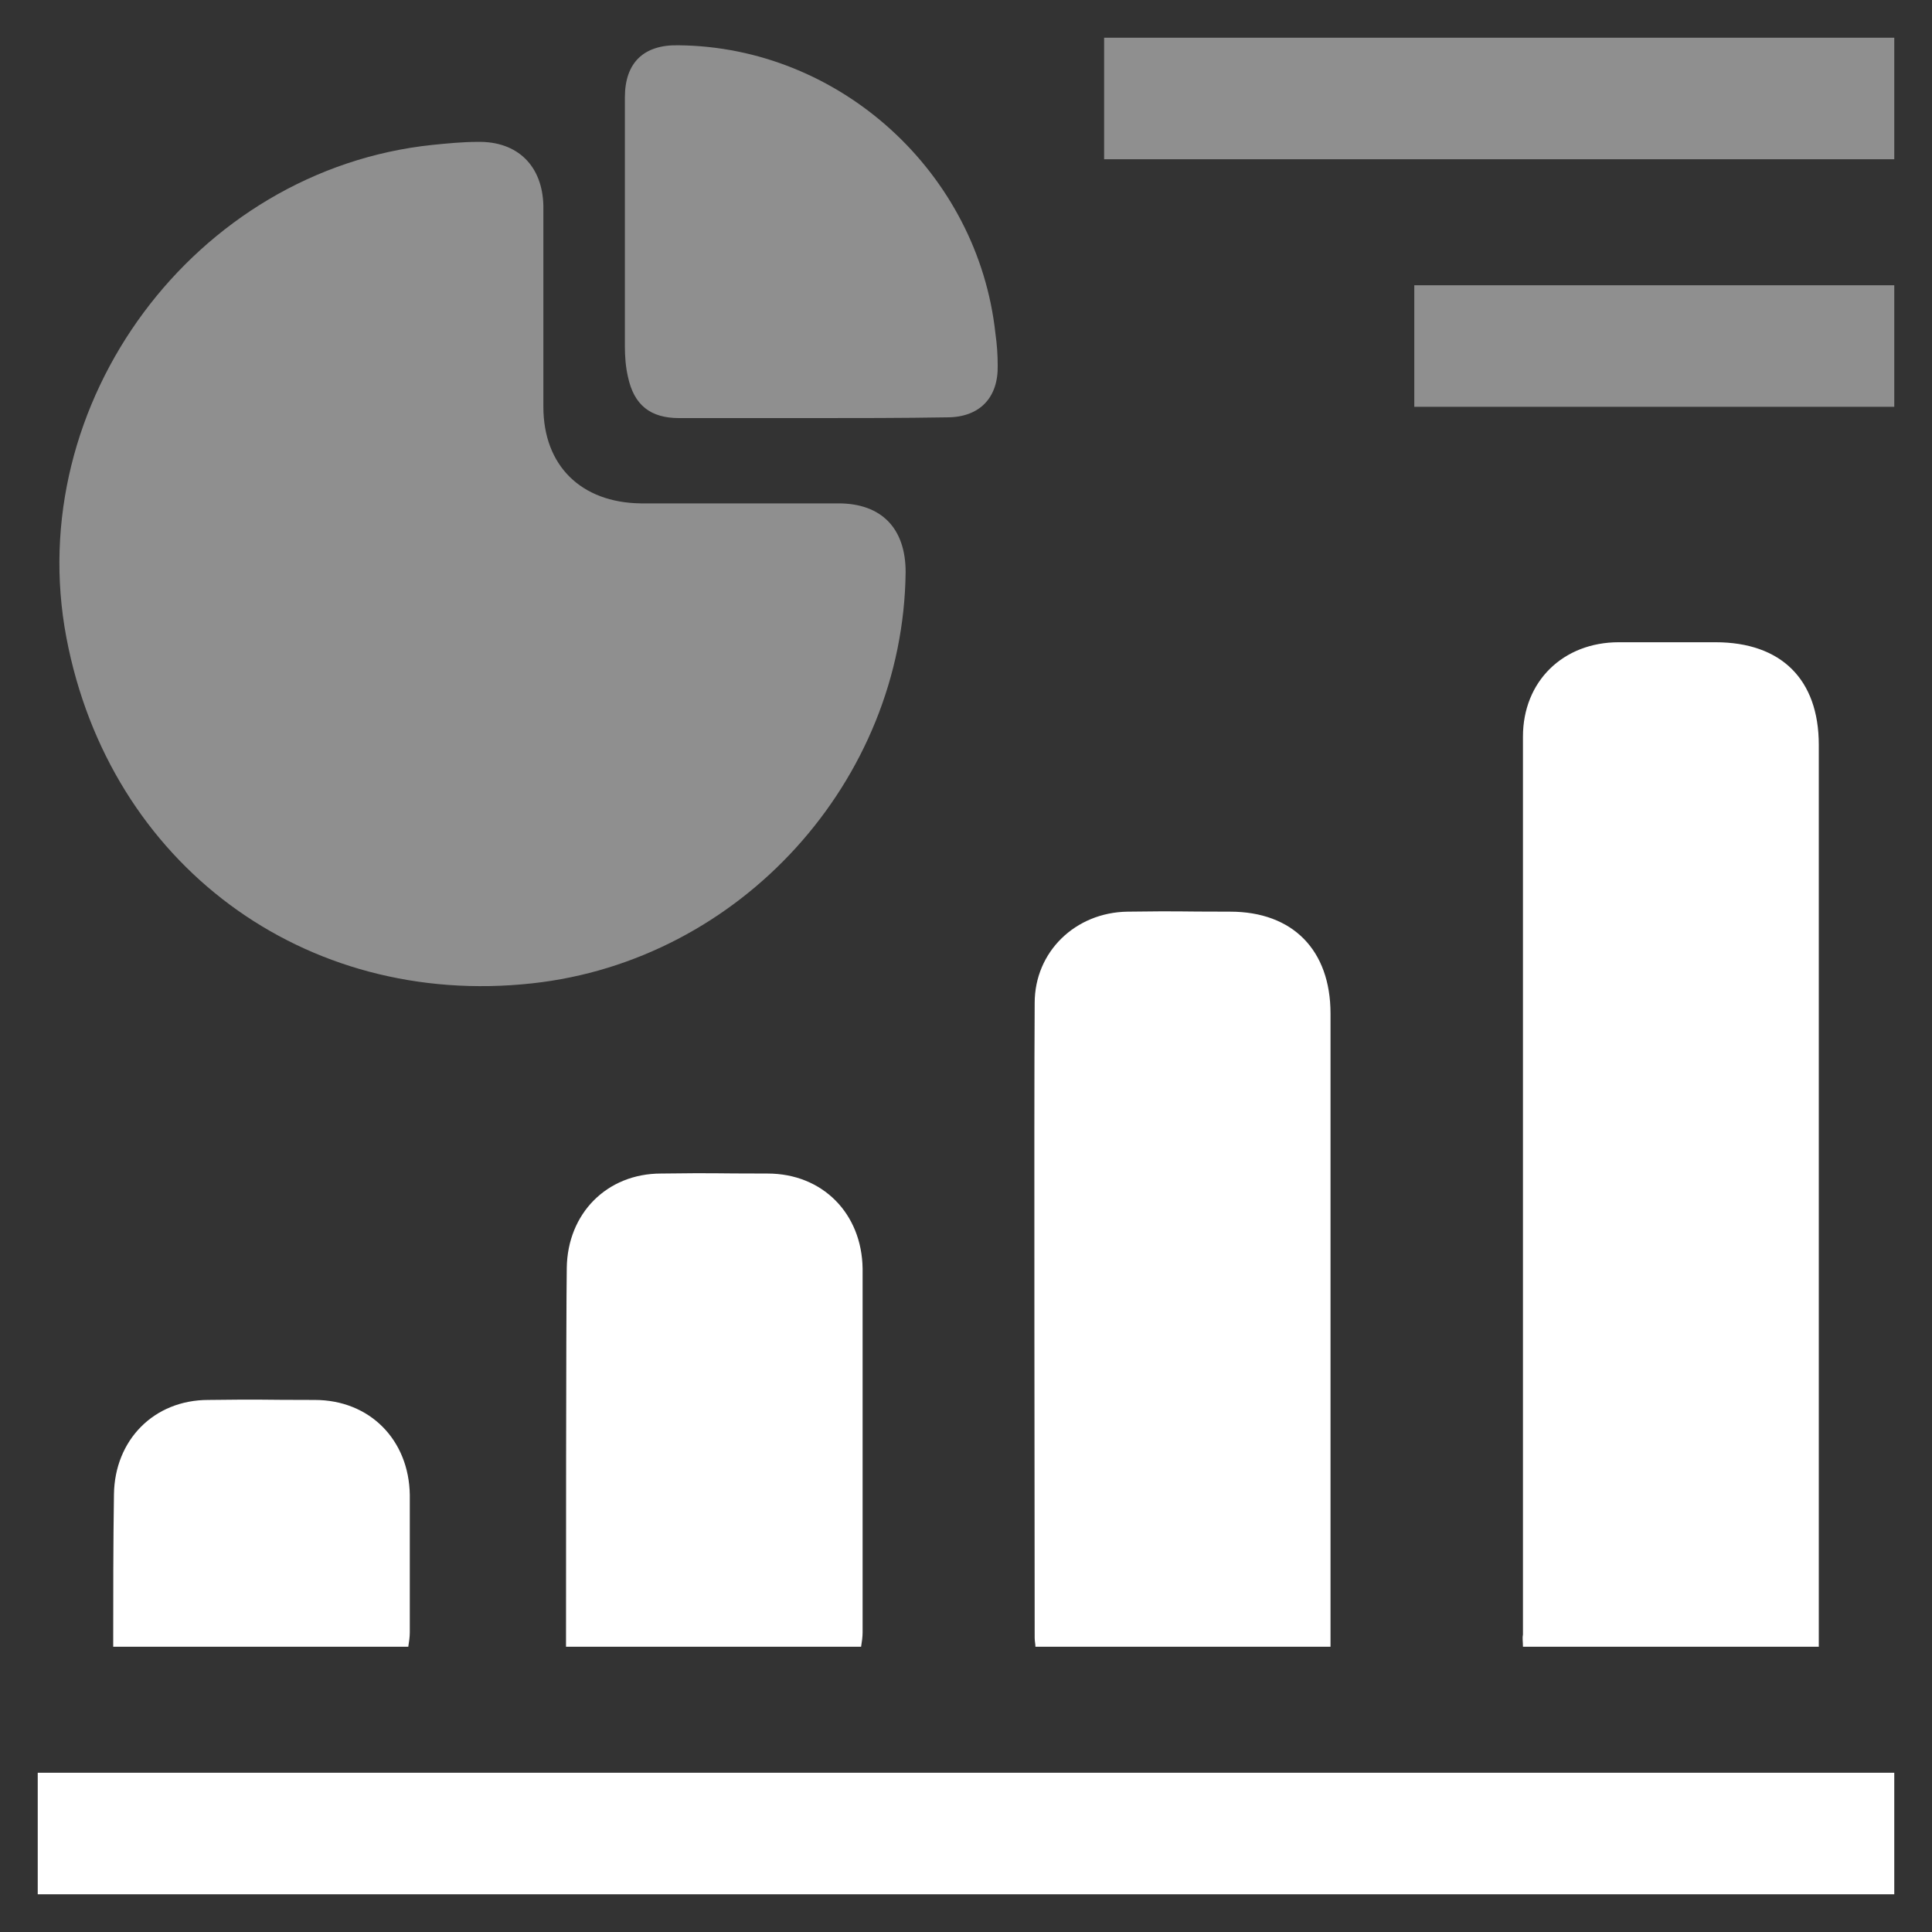 <?xml version="1.0" encoding="utf-8"?>
<!-- Generator: Adobe Illustrator 25.4.0, SVG Export Plug-In . SVG Version: 6.00 Build 0)  -->
<svg version="1.1" id="Layer_1" xmlns="http://www.w3.org/2000/svg" xmlns:xlink="http://www.w3.org/1999/xlink" x="0px" y="0px"
	 viewBox="0 0 256 256" style="enable-background:new 0 0 256 256;" xml:space="preserve">
<rect x="0" y="0" width="256" height="256" fill="#333333" stroke="none"/>
<style type="text/css">
	.st0{display:none;fill:url(#SVGID_1_);}
	.st1{opacity:0.45;fill:#FFFFFF;}
	.st2{fill:#FFFFFF;}
</style>
<linearGradient id="SVGID_1_" gradientUnits="userSpaceOnUse" x1="-13.582" y1="17.384" x2="269.582" y2="238.616" gradientTransform="matrix(1 0 0 -1 0 256)">
	<stop  offset="1.376963e-07" style="stop-color:#263B81"/>
	<stop  offset="0.297" style="stop-color:#273C84"/>
	<stop  offset="0.521" style="stop-color:#29408E"/>
	<stop  offset="0.722" style="stop-color:#2D479E"/>
	<stop  offset="0.908" style="stop-color:#3250B5"/>
	<stop  offset="1" style="stop-color:#3556C3"/>
</linearGradient>
<rect class="st0" width="256" height="256"/>
<g>
	<path class="st1" d="M72,41.2c0,4.2,0,8.5,0,12.7c0,7.8,5,12.7,12.9,12.8c8.7,0,17.5,0,26.2,0c5.7,0,8.9,3.3,8.9,9.1
		c-0.3,27.7-21.9,51.5-49.5,54.5c-30.2,3.3-56-15.8-61.7-45.8c-5.9-31.1,17-62,48.5-65.3c2-0.2,4-0.4,6-0.4c5.3-0.1,8.6,3.2,8.7,8.5
		C72,31.8,72,36.5,72,41.2z"/>
	<path class="st2" d="M251,251c0-5.4,0-10.7,0-16.1c-82,0-163.9,0-246,0c0,5.3,0,10.6,0,16.1C86.9,251,168.8,251,251,251z"/>
	<path class="st1" d="M107.5,55.4c-5.8,0-11.7,0-17.5,0c-3.8,0-6-1.7-6.8-5.5c-0.3-1.3-0.4-2.7-0.4-4c0-11,0-22,0-33
		c0-4.6,2.5-7,7.1-6.9c21.4,0.2,39.7,16.9,42,38.2c0.2,1.4,0.3,2.8,0.3,4.2c0.1,4.3-2.4,6.9-6.7,6.9
		C119.5,55.4,113.5,55.4,107.5,55.4z"/>
	<path class="st1" d="M251,21.1c0-5.4,0-10.7,0-16.1c-38.3,0-66.4,0-104.7,0c0,5.4,0,10.6,0,16.1C184.4,21.1,212.6,21.1,251,21.1z"
		/>
	<g>
		<path class="st2" d="M201.8,218.2c16.4,0,22.6,0,39.2,0c0-1,0-1.9,0-2.8c0-35.6,0-81.1,0-116.7c0-8.7-5-13.6-13.7-13.6
			c-7.6,0-5.2,0-12.8,0c-7.4,0-12.7,5.2-12.7,12.5c0,36.3,0,82.6,0,119C201.7,217.1,201.8,217.5,201.8,218.2z"/>
		<path class="st2" d="M137.2,218.2c16.5,0,22.7,0,39.1,0c0-1,0-1.8,0-2.6c0-13.8,0-67.5,0-81.3c0-8.4-5-13.5-13.3-13.5
			c-7.9,0-5.7-0.1-13.6,0c-6.9,0.1-12.3,5.3-12.3,12.1c-0.1,14.7,0,69.4,0,84.1C137.1,217.5,137.2,217.8,137.2,218.2z"/>
		<path class="st2" d="M75,218.2c16.5,0,22.7,0,39.1,0c0.1-0.6,0.2-1.3,0.2-1.9c0-6.1,0-42.1,0-48.2c-0.1-7.3-5.3-12.6-12.6-12.6
			c-8,0-6.1-0.1-14.1,0c-7.2,0-12.4,5.3-12.5,12.5C75,174.6,75,211.3,75,218.2z"/>
		<path class="st2" d="M15,218.2c16.5,0,22.7,0,39.1,0c0.1-0.6,0.2-1.3,0.2-1.9c0-6.1,0-12.1,0-18.2c-0.1-7.3-5.3-12.6-12.6-12.6
			c-8,0-6.1-0.1-14.1,0c-7.2,0-12.4,5.3-12.5,12.5C15,204.6,15,211.3,15,218.2z"/>
	</g>
	<path class="st1" d="M251,53.9c0-5.4,0-10.7,0-16.1c-24.5,0-38.9,0-63.6,0c0,5.3,0,10.6,0,16.1C211.8,53.9,226.3,53.9,251,53.9z"/>
</g>
</svg>
